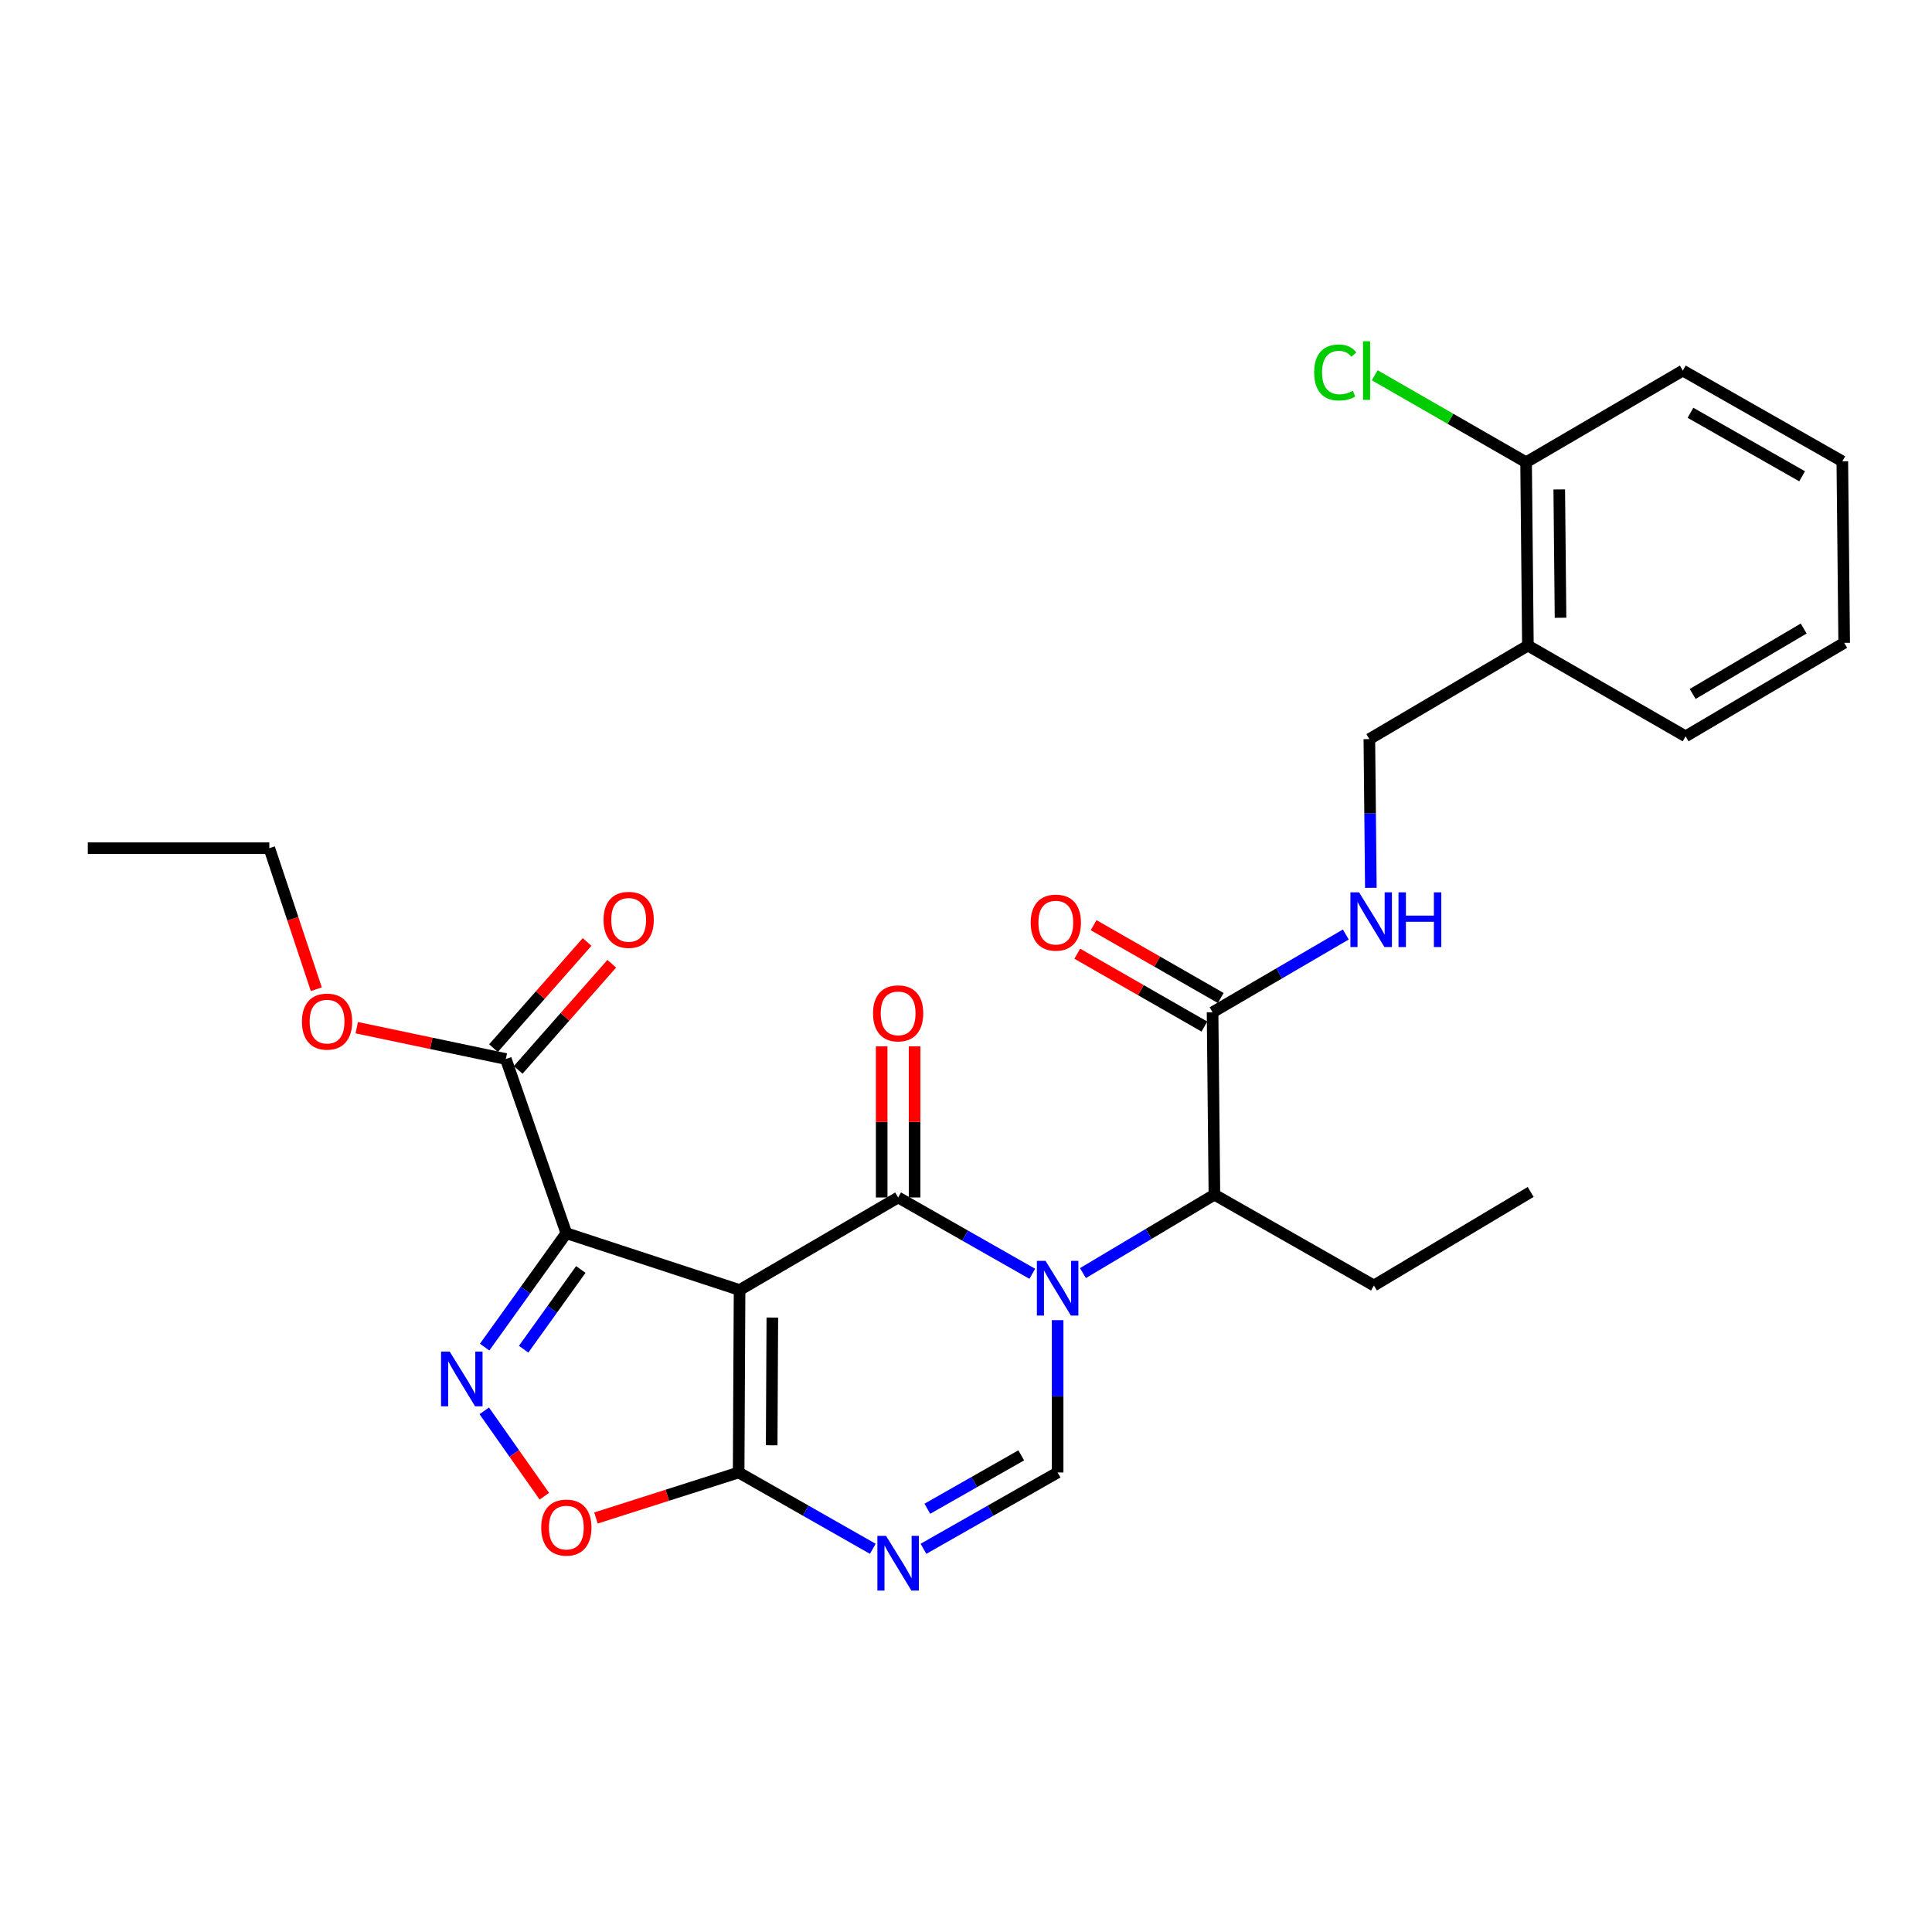 <?xml version='1.0' encoding='iso-8859-1'?>
<svg version='1.1' baseProfile='full'
              xmlns='http://www.w3.org/2000/svg'
                      xmlns:rdkit='http://www.rdkit.org/xml'
                      xmlns:xlink='http://www.w3.org/1999/xlink'
                  xml:space='preserve'
width='1000px' height='1000px' viewBox='0 0 1000 1000'>
<!-- END OF HEADER -->
<rect style='opacity:1.0;fill:#FFFFFF;stroke:none' width='1000' height='1000' x='0' y='0'> </rect>
<path class='bond-0' d='M 382.802,667.709 L 464.873,619.809' style='fill:none;fill-rule:evenodd;stroke:#000000;stroke-width:6px;stroke-linecap:butt;stroke-linejoin:miter;stroke-opacity:1' />
<path class='bond-2' d='M 382.802,667.709 L 293.134,638.305' style='fill:none;fill-rule:evenodd;stroke:#000000;stroke-width:6px;stroke-linecap:butt;stroke-linejoin:miter;stroke-opacity:1' />
<path class='bond-3' d='M 382.802,667.709 L 382.319,762.154' style='fill:none;fill-rule:evenodd;stroke:#000000;stroke-width:6px;stroke-linecap:butt;stroke-linejoin:miter;stroke-opacity:1' />
<path class='bond-3' d='M 399.758,681.962 L 399.421,748.074' style='fill:none;fill-rule:evenodd;stroke:#000000;stroke-width:6px;stroke-linecap:butt;stroke-linejoin:miter;stroke-opacity:1' />
<path class='bond-1' d='M 464.873,619.809 L 499.592,639.561' style='fill:none;fill-rule:evenodd;stroke:#000000;stroke-width:6px;stroke-linecap:butt;stroke-linejoin:miter;stroke-opacity:1' />
<path class='bond-1' d='M 499.592,639.561 L 534.312,659.312' style='fill:none;fill-rule:evenodd;stroke:#0000FF;stroke-width:6px;stroke-linecap:butt;stroke-linejoin:miter;stroke-opacity:1' />
<path class='bond-12' d='M 473.387,619.809 L 473.387,580.691' style='fill:none;fill-rule:evenodd;stroke:#000000;stroke-width:6px;stroke-linecap:butt;stroke-linejoin:miter;stroke-opacity:1' />
<path class='bond-12' d='M 473.387,580.691 L 473.387,541.572' style='fill:none;fill-rule:evenodd;stroke:#FF0000;stroke-width:6px;stroke-linecap:butt;stroke-linejoin:miter;stroke-opacity:1' />
<path class='bond-12' d='M 456.358,619.809 L 456.358,580.691' style='fill:none;fill-rule:evenodd;stroke:#000000;stroke-width:6px;stroke-linecap:butt;stroke-linejoin:miter;stroke-opacity:1' />
<path class='bond-12' d='M 456.358,580.691 L 456.358,541.572' style='fill:none;fill-rule:evenodd;stroke:#FF0000;stroke-width:6px;stroke-linecap:butt;stroke-linejoin:miter;stroke-opacity:1' />
<path class='bond-8' d='M 560.528,658.958 L 594.554,638.665' style='fill:none;fill-rule:evenodd;stroke:#0000FF;stroke-width:6px;stroke-linecap:butt;stroke-linejoin:miter;stroke-opacity:1' />
<path class='bond-8' d='M 594.554,638.665 L 628.579,618.371' style='fill:none;fill-rule:evenodd;stroke:#000000;stroke-width:6px;stroke-linecap:butt;stroke-linejoin:miter;stroke-opacity:1' />
<path class='bond-29' d='M 547.426,683.317 L 547.426,722.735' style='fill:none;fill-rule:evenodd;stroke:#0000FF;stroke-width:6px;stroke-linecap:butt;stroke-linejoin:miter;stroke-opacity:1' />
<path class='bond-29' d='M 547.426,722.735 L 547.426,762.154' style='fill:none;fill-rule:evenodd;stroke:#000000;stroke-width:6px;stroke-linecap:butt;stroke-linejoin:miter;stroke-opacity:1' />
<path class='bond-4' d='M 293.134,638.305 L 271.991,667.784' style='fill:none;fill-rule:evenodd;stroke:#000000;stroke-width:6px;stroke-linecap:butt;stroke-linejoin:miter;stroke-opacity:1' />
<path class='bond-4' d='M 271.991,667.784 L 250.849,697.263' style='fill:none;fill-rule:evenodd;stroke:#0000FF;stroke-width:6px;stroke-linecap:butt;stroke-linejoin:miter;stroke-opacity:1' />
<path class='bond-4' d='M 300.629,657.073 L 285.829,677.709' style='fill:none;fill-rule:evenodd;stroke:#000000;stroke-width:6px;stroke-linecap:butt;stroke-linejoin:miter;stroke-opacity:1' />
<path class='bond-4' d='M 285.829,677.709 L 271.03,698.344' style='fill:none;fill-rule:evenodd;stroke:#0000FF;stroke-width:6px;stroke-linecap:butt;stroke-linejoin:miter;stroke-opacity:1' />
<path class='bond-9' d='M 293.134,638.305 L 261.819,548.145' style='fill:none;fill-rule:evenodd;stroke:#000000;stroke-width:6px;stroke-linecap:butt;stroke-linejoin:miter;stroke-opacity:1' />
<path class='bond-5' d='M 382.319,762.154 L 417.039,781.905' style='fill:none;fill-rule:evenodd;stroke:#000000;stroke-width:6px;stroke-linecap:butt;stroke-linejoin:miter;stroke-opacity:1' />
<path class='bond-5' d='M 417.039,781.905 L 451.758,801.656' style='fill:none;fill-rule:evenodd;stroke:#0000FF;stroke-width:6px;stroke-linecap:butt;stroke-linejoin:miter;stroke-opacity:1' />
<path class='bond-7' d='M 382.319,762.154 L 345.397,773.932' style='fill:none;fill-rule:evenodd;stroke:#000000;stroke-width:6px;stroke-linecap:butt;stroke-linejoin:miter;stroke-opacity:1' />
<path class='bond-7' d='M 345.397,773.932 L 308.474,785.709' style='fill:none;fill-rule:evenodd;stroke:#FF0000;stroke-width:6px;stroke-linecap:butt;stroke-linejoin:miter;stroke-opacity:1' />
<path class='bond-28' d='M 250.651,730.254 L 266.203,752.346' style='fill:none;fill-rule:evenodd;stroke:#0000FF;stroke-width:6px;stroke-linecap:butt;stroke-linejoin:miter;stroke-opacity:1' />
<path class='bond-28' d='M 266.203,752.346 L 281.754,774.437' style='fill:none;fill-rule:evenodd;stroke:#FF0000;stroke-width:6px;stroke-linecap:butt;stroke-linejoin:miter;stroke-opacity:1' />
<path class='bond-6' d='M 477.987,801.656 L 512.707,781.905' style='fill:none;fill-rule:evenodd;stroke:#0000FF;stroke-width:6px;stroke-linecap:butt;stroke-linejoin:miter;stroke-opacity:1' />
<path class='bond-6' d='M 512.707,781.905 L 547.426,762.154' style='fill:none;fill-rule:evenodd;stroke:#000000;stroke-width:6px;stroke-linecap:butt;stroke-linejoin:miter;stroke-opacity:1' />
<path class='bond-6' d='M 479.983,780.929 L 504.286,767.104' style='fill:none;fill-rule:evenodd;stroke:#0000FF;stroke-width:6px;stroke-linecap:butt;stroke-linejoin:miter;stroke-opacity:1' />
<path class='bond-6' d='M 504.286,767.104 L 528.59,753.278' style='fill:none;fill-rule:evenodd;stroke:#000000;stroke-width:6px;stroke-linecap:butt;stroke-linejoin:miter;stroke-opacity:1' />
<path class='bond-10' d='M 628.579,618.371 L 627.624,523.954' style='fill:none;fill-rule:evenodd;stroke:#000000;stroke-width:6px;stroke-linecap:butt;stroke-linejoin:miter;stroke-opacity:1' />
<path class='bond-20' d='M 628.579,618.371 L 711.133,665.362' style='fill:none;fill-rule:evenodd;stroke:#000000;stroke-width:6px;stroke-linecap:butt;stroke-linejoin:miter;stroke-opacity:1' />
<path class='bond-15' d='M 268.206,553.776 L 292.428,526.303' style='fill:none;fill-rule:evenodd;stroke:#000000;stroke-width:6px;stroke-linecap:butt;stroke-linejoin:miter;stroke-opacity:1' />
<path class='bond-15' d='M 292.428,526.303 L 316.649,498.831' style='fill:none;fill-rule:evenodd;stroke:#FF0000;stroke-width:6px;stroke-linecap:butt;stroke-linejoin:miter;stroke-opacity:1' />
<path class='bond-15' d='M 255.432,542.514 L 279.654,515.041' style='fill:none;fill-rule:evenodd;stroke:#000000;stroke-width:6px;stroke-linecap:butt;stroke-linejoin:miter;stroke-opacity:1' />
<path class='bond-15' d='M 279.654,515.041 L 303.876,487.569' style='fill:none;fill-rule:evenodd;stroke:#FF0000;stroke-width:6px;stroke-linecap:butt;stroke-linejoin:miter;stroke-opacity:1' />
<path class='bond-18' d='M 261.819,548.145 L 223.234,540.038' style='fill:none;fill-rule:evenodd;stroke:#000000;stroke-width:6px;stroke-linecap:butt;stroke-linejoin:miter;stroke-opacity:1' />
<path class='bond-18' d='M 223.234,540.038 L 184.649,531.932' style='fill:none;fill-rule:evenodd;stroke:#FF0000;stroke-width:6px;stroke-linecap:butt;stroke-linejoin:miter;stroke-opacity:1' />
<path class='bond-11' d='M 627.624,523.954 L 662.111,503.824' style='fill:none;fill-rule:evenodd;stroke:#000000;stroke-width:6px;stroke-linecap:butt;stroke-linejoin:miter;stroke-opacity:1' />
<path class='bond-11' d='M 662.111,503.824 L 696.597,483.693' style='fill:none;fill-rule:evenodd;stroke:#0000FF;stroke-width:6px;stroke-linecap:butt;stroke-linejoin:miter;stroke-opacity:1' />
<path class='bond-16' d='M 631.857,516.567 L 598.959,497.716' style='fill:none;fill-rule:evenodd;stroke:#000000;stroke-width:6px;stroke-linecap:butt;stroke-linejoin:miter;stroke-opacity:1' />
<path class='bond-16' d='M 598.959,497.716 L 566.06,478.866' style='fill:none;fill-rule:evenodd;stroke:#FF0000;stroke-width:6px;stroke-linecap:butt;stroke-linejoin:miter;stroke-opacity:1' />
<path class='bond-16' d='M 623.391,531.342 L 590.492,512.492' style='fill:none;fill-rule:evenodd;stroke:#000000;stroke-width:6px;stroke-linecap:butt;stroke-linejoin:miter;stroke-opacity:1' />
<path class='bond-16' d='M 590.492,512.492 L 557.594,493.641' style='fill:none;fill-rule:evenodd;stroke:#FF0000;stroke-width:6px;stroke-linecap:butt;stroke-linejoin:miter;stroke-opacity:1' />
<path class='bond-14' d='M 709.549,459.539 L 709.163,421.047' style='fill:none;fill-rule:evenodd;stroke:#0000FF;stroke-width:6px;stroke-linecap:butt;stroke-linejoin:miter;stroke-opacity:1' />
<path class='bond-14' d='M 709.163,421.047 L 708.777,382.556' style='fill:none;fill-rule:evenodd;stroke:#000000;stroke-width:6px;stroke-linecap:butt;stroke-linejoin:miter;stroke-opacity:1' />
<path class='bond-13' d='M 790.839,334.155 L 708.777,382.556' style='fill:none;fill-rule:evenodd;stroke:#000000;stroke-width:6px;stroke-linecap:butt;stroke-linejoin:miter;stroke-opacity:1' />
<path class='bond-17' d='M 790.839,334.155 L 789.902,239.265' style='fill:none;fill-rule:evenodd;stroke:#000000;stroke-width:6px;stroke-linecap:butt;stroke-linejoin:miter;stroke-opacity:1' />
<path class='bond-17' d='M 807.727,319.754 L 807.071,253.331' style='fill:none;fill-rule:evenodd;stroke:#000000;stroke-width:6px;stroke-linecap:butt;stroke-linejoin:miter;stroke-opacity:1' />
<path class='bond-21' d='M 790.839,334.155 L 872.456,381.118' style='fill:none;fill-rule:evenodd;stroke:#000000;stroke-width:6px;stroke-linecap:butt;stroke-linejoin:miter;stroke-opacity:1' />
<path class='bond-19' d='M 789.902,239.265 L 750.726,216.751' style='fill:none;fill-rule:evenodd;stroke:#000000;stroke-width:6px;stroke-linecap:butt;stroke-linejoin:miter;stroke-opacity:1' />
<path class='bond-19' d='M 750.726,216.751 L 711.551,194.236' style='fill:none;fill-rule:evenodd;stroke:#00CC00;stroke-width:6px;stroke-linecap:butt;stroke-linejoin:miter;stroke-opacity:1' />
<path class='bond-22' d='M 789.902,239.265 L 871.027,191.811' style='fill:none;fill-rule:evenodd;stroke:#000000;stroke-width:6px;stroke-linecap:butt;stroke-linejoin:miter;stroke-opacity:1' />
<path class='bond-23' d='M 163.725,512.02 L 151.562,475.523' style='fill:none;fill-rule:evenodd;stroke:#FF0000;stroke-width:6px;stroke-linecap:butt;stroke-linejoin:miter;stroke-opacity:1' />
<path class='bond-23' d='M 151.562,475.523 L 139.399,439.026' style='fill:none;fill-rule:evenodd;stroke:#000000;stroke-width:6px;stroke-linecap:butt;stroke-linejoin:miter;stroke-opacity:1' />
<path class='bond-24' d='M 711.133,665.362 L 792.277,616.952' style='fill:none;fill-rule:evenodd;stroke:#000000;stroke-width:6px;stroke-linecap:butt;stroke-linejoin:miter;stroke-opacity:1' />
<path class='bond-26' d='M 872.456,381.118 L 954.545,332.736' style='fill:none;fill-rule:evenodd;stroke:#000000;stroke-width:6px;stroke-linecap:butt;stroke-linejoin:miter;stroke-opacity:1' />
<path class='bond-26' d='M 876.123,359.19 L 933.585,325.323' style='fill:none;fill-rule:evenodd;stroke:#000000;stroke-width:6px;stroke-linecap:butt;stroke-linejoin:miter;stroke-opacity:1' />
<path class='bond-30' d='M 871.027,191.811 L 953.58,238.773' style='fill:none;fill-rule:evenodd;stroke:#000000;stroke-width:6px;stroke-linecap:butt;stroke-linejoin:miter;stroke-opacity:1' />
<path class='bond-30' d='M 874.99,213.657 L 932.777,246.53' style='fill:none;fill-rule:evenodd;stroke:#000000;stroke-width:6px;stroke-linecap:butt;stroke-linejoin:miter;stroke-opacity:1' />
<path class='bond-25' d='M 139.399,439.026 L 45.455,439.026' style='fill:none;fill-rule:evenodd;stroke:#000000;stroke-width:6px;stroke-linecap:butt;stroke-linejoin:miter;stroke-opacity:1' />
<path class='bond-27' d='M 954.545,332.736 L 953.58,238.773' style='fill:none;fill-rule:evenodd;stroke:#000000;stroke-width:6px;stroke-linecap:butt;stroke-linejoin:miter;stroke-opacity:1' />
<path  class='atom-2' d='M 541.166 652.612
L 550.446 667.612
Q 551.366 669.092, 552.846 671.772
Q 554.326 674.452, 554.406 674.612
L 554.406 652.612
L 558.166 652.612
L 558.166 680.932
L 554.286 680.932
L 544.326 664.532
Q 543.166 662.612, 541.926 660.412
Q 540.726 658.212, 540.366 657.532
L 540.366 680.932
L 536.686 680.932
L 536.686 652.612
L 541.166 652.612
' fill='#0000FF'/>
<path  class='atom-5' d='M 232.769 699.584
L 242.049 714.584
Q 242.969 716.064, 244.449 718.744
Q 245.929 721.424, 246.009 721.584
L 246.009 699.584
L 249.769 699.584
L 249.769 727.904
L 245.889 727.904
L 235.929 711.504
Q 234.769 709.584, 233.529 707.384
Q 232.329 705.184, 231.969 704.504
L 231.969 727.904
L 228.289 727.904
L 228.289 699.584
L 232.769 699.584
' fill='#0000FF'/>
<path  class='atom-6' d='M 458.613 794.957
L 467.893 809.957
Q 468.813 811.437, 470.293 814.117
Q 471.773 816.797, 471.853 816.957
L 471.853 794.957
L 475.613 794.957
L 475.613 823.277
L 471.733 823.277
L 461.773 806.877
Q 460.613 804.957, 459.373 802.757
Q 458.173 800.557, 457.813 799.877
L 457.813 823.277
L 454.133 823.277
L 454.133 794.957
L 458.613 794.957
' fill='#0000FF'/>
<path  class='atom-8' d='M 280.134 790.682
Q 280.134 783.882, 283.494 780.082
Q 286.854 776.282, 293.134 776.282
Q 299.414 776.282, 302.774 780.082
Q 306.134 783.882, 306.134 790.682
Q 306.134 797.562, 302.734 801.482
Q 299.334 805.362, 293.134 805.362
Q 286.894 805.362, 283.494 801.482
Q 280.134 797.602, 280.134 790.682
M 293.134 802.162
Q 297.454 802.162, 299.774 799.282
Q 302.134 796.362, 302.134 790.682
Q 302.134 785.122, 299.774 782.322
Q 297.454 779.482, 293.134 779.482
Q 288.814 779.482, 286.454 782.282
Q 284.134 785.082, 284.134 790.682
Q 284.134 796.402, 286.454 799.282
Q 288.814 802.162, 293.134 802.162
' fill='#FF0000'/>
<path  class='atom-12' d='M 703.454 461.876
L 712.734 476.876
Q 713.654 478.356, 715.134 481.036
Q 716.614 483.716, 716.694 483.876
L 716.694 461.876
L 720.454 461.876
L 720.454 490.196
L 716.574 490.196
L 706.614 473.796
Q 705.454 471.876, 704.214 469.676
Q 703.014 467.476, 702.654 466.796
L 702.654 490.196
L 698.974 490.196
L 698.974 461.876
L 703.454 461.876
' fill='#0000FF'/>
<path  class='atom-12' d='M 723.854 461.876
L 727.694 461.876
L 727.694 473.916
L 742.174 473.916
L 742.174 461.876
L 746.014 461.876
L 746.014 490.196
L 742.174 490.196
L 742.174 477.116
L 727.694 477.116
L 727.694 490.196
L 723.854 490.196
L 723.854 461.876
' fill='#0000FF'/>
<path  class='atom-13' d='M 451.873 524.507
Q 451.873 517.707, 455.233 513.907
Q 458.593 510.107, 464.873 510.107
Q 471.153 510.107, 474.513 513.907
Q 477.873 517.707, 477.873 524.507
Q 477.873 531.387, 474.473 535.307
Q 471.073 539.187, 464.873 539.187
Q 458.633 539.187, 455.233 535.307
Q 451.873 531.427, 451.873 524.507
M 464.873 535.987
Q 469.193 535.987, 471.513 533.107
Q 473.873 530.187, 473.873 524.507
Q 473.873 518.947, 471.513 516.147
Q 469.193 513.307, 464.873 513.307
Q 460.553 513.307, 458.193 516.107
Q 455.873 518.907, 455.873 524.507
Q 455.873 530.227, 458.193 533.107
Q 460.553 535.987, 464.873 535.987
' fill='#FF0000'/>
<path  class='atom-16' d='M 312.395 476.116
Q 312.395 469.316, 315.755 465.516
Q 319.115 461.716, 325.395 461.716
Q 331.675 461.716, 335.035 465.516
Q 338.395 469.316, 338.395 476.116
Q 338.395 482.996, 334.995 486.916
Q 331.595 490.796, 325.395 490.796
Q 319.155 490.796, 315.755 486.916
Q 312.395 483.036, 312.395 476.116
M 325.395 487.596
Q 329.715 487.596, 332.035 484.716
Q 334.395 481.796, 334.395 476.116
Q 334.395 470.556, 332.035 467.756
Q 329.715 464.916, 325.395 464.916
Q 321.075 464.916, 318.715 467.716
Q 316.395 470.516, 316.395 476.116
Q 316.395 481.836, 318.715 484.716
Q 321.075 487.596, 325.395 487.596
' fill='#FF0000'/>
<path  class='atom-17' d='M 533.49 477.545
Q 533.49 470.745, 536.85 466.945
Q 540.21 463.145, 546.49 463.145
Q 552.77 463.145, 556.13 466.945
Q 559.49 470.745, 559.49 477.545
Q 559.49 484.425, 556.09 488.345
Q 552.69 492.225, 546.49 492.225
Q 540.25 492.225, 536.85 488.345
Q 533.49 484.465, 533.49 477.545
M 546.49 489.025
Q 550.81 489.025, 553.13 486.145
Q 555.49 483.225, 555.49 477.545
Q 555.49 471.985, 553.13 469.185
Q 550.81 466.345, 546.49 466.345
Q 542.17 466.345, 539.81 469.145
Q 537.49 471.945, 537.49 477.545
Q 537.49 483.265, 539.81 486.145
Q 542.17 489.025, 546.49 489.025
' fill='#FF0000'/>
<path  class='atom-19' d='M 156.285 528.784
Q 156.285 521.984, 159.645 518.184
Q 163.005 514.384, 169.285 514.384
Q 175.565 514.384, 178.925 518.184
Q 182.285 521.984, 182.285 528.784
Q 182.285 535.664, 178.885 539.584
Q 175.485 543.464, 169.285 543.464
Q 163.045 543.464, 159.645 539.584
Q 156.285 535.704, 156.285 528.784
M 169.285 540.264
Q 173.605 540.264, 175.925 537.384
Q 178.285 534.464, 178.285 528.784
Q 178.285 523.224, 175.925 520.424
Q 173.605 517.584, 169.285 517.584
Q 164.965 517.584, 162.605 520.384
Q 160.285 523.184, 160.285 528.784
Q 160.285 534.504, 162.605 537.384
Q 164.965 540.264, 169.285 540.264
' fill='#FF0000'/>
<path  class='atom-20' d='M 680.21 192.791
Q 680.21 185.751, 683.49 182.071
Q 686.81 178.351, 693.09 178.351
Q 698.93 178.351, 702.05 182.471
L 699.41 184.631
Q 697.13 181.631, 693.09 181.631
Q 688.81 181.631, 686.53 184.511
Q 684.29 187.351, 684.29 192.791
Q 684.29 198.391, 686.61 201.271
Q 688.97 204.151, 693.53 204.151
Q 696.65 204.151, 700.29 202.271
L 701.41 205.271
Q 699.93 206.231, 697.69 206.791
Q 695.45 207.351, 692.97 207.351
Q 686.81 207.351, 683.49 203.591
Q 680.21 199.831, 680.21 192.791
' fill='#00CC00'/>
<path  class='atom-20' d='M 705.49 176.631
L 709.17 176.631
L 709.17 206.991
L 705.49 206.991
L 705.49 176.631
' fill='#00CC00'/>
</svg>
